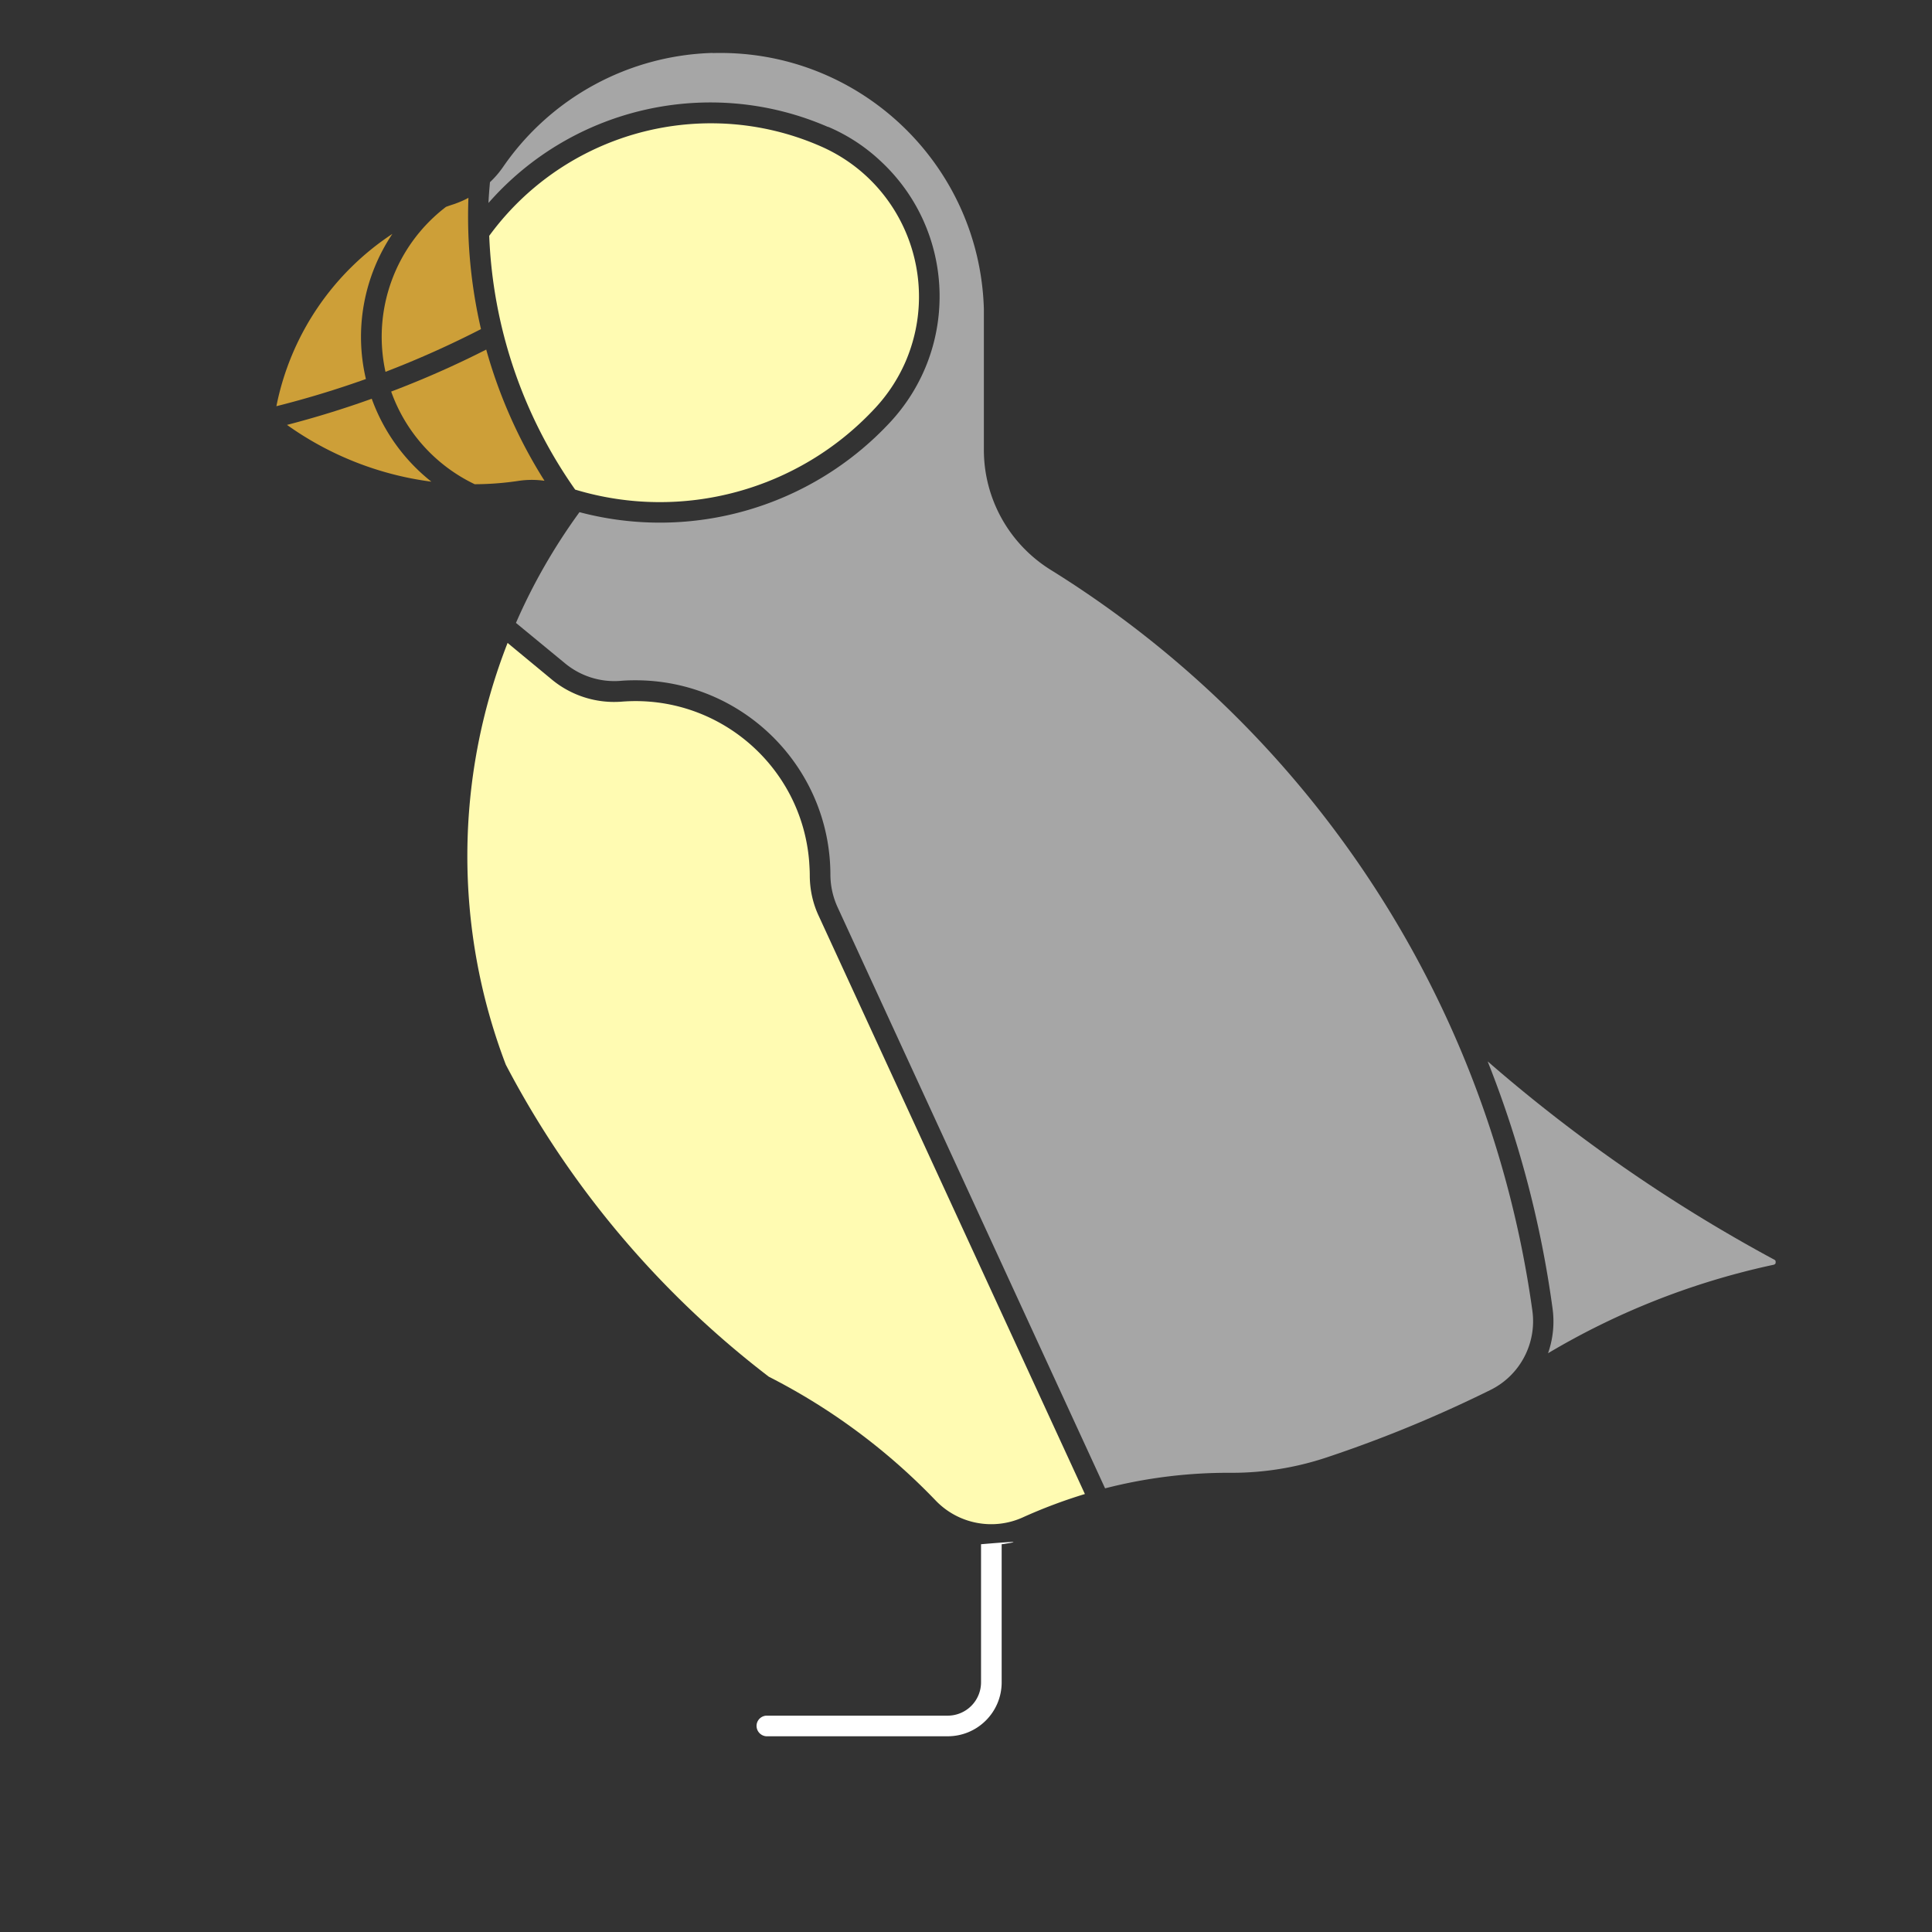 <?xml version="1.0" encoding="UTF-8"?>
<svg data-bbox="53.648 10.273 291.036 326.735" height="500" viewBox="0 0 375 375" width="500" xmlns="http://www.w3.org/2000/svg" data-type="color">
    <rect x="0" y="0" width="375" height="375" fill="#333333" stroke="none"/>
    <g>
        <defs>
            <clipPath id="5cfc7258-c220-4fd8-9ecf-79ac6960235e">
                <path d="M146 299h51v38.543h-51Zm0 0"/>
            </clipPath>
            <clipPath id="f4f60d3c-f2b8-4b68-8a94-6b5ffa6a3801">
                <path d="M288 206h56.648v56.75H288Zm0 0"/>
            </clipPath>
            <clipPath id="e8455115-0c61-4b79-8e33-f50816354e2d">
                <path d="M53.648 45H77v34H53.648Zm0 0"/>
            </clipPath>
        </defs>
        <g clip-path="url(#5cfc7258-c220-4fd8-9ecf-79ac6960235e)">
            <path d="M196.684 299.36c.086-.09-.145-.145-6.266.374v26.805a6.474 6.474 0 0 1-6.469 6.469h-35.242c-1.102.086-1.945 1.043-1.855 2.144.085.989.867 1.77 1.855 1.856h35.242c5.774 0 10.473-4.668 10.473-10.469v-26.805c.32-.027.668-.086.984-.144.438-.059.871-.145 1.278-.23" fill="#ffffff" data-color="1"/>
        </g>
        <g clip-path="url(#f4f60d3c-f2b8-4b68-8a94-6b5ffa6a3801)">
            <path d="M288.754 206.012a305.5 305.5 0 0 0 55.637 38.492c.257.117.375.437.23.726a.54.54 0 0 1-.379.262 145 145 0 0 0-43.77 17.172 18.6 18.6 0 0 0 .872-8.73 204.5 204.5 0 0 0-12.59-47.922" fill="#a6a6a6" data-color="2"/>
        </g>
        <path d="m98.523 124.793 8.586 7.105a18.98 18.98 0 0 0 13.547 4.293c18.621-1.48 34.926 12.414 36.403 31.04.058.898.117 1.769.117 2.64 0 2.754.582 5.453 1.742 7.918l51.66 112.2a100 100 0 0 0-12.039 4.527c-5.742 2.609-12.531 1.304-16.91-3.25a120.8 120.8 0 0 0-32.402-24.047c-21.23-16.246-38.665-36.899-51.051-60.567a113.5 113.5 0 0 1 .347-81.859" fill="#fffbb2" data-color="3"/>
        <path d="M72.156 77.395A36.14 36.14 0 0 0 83.73 93.492a62 62 0 0 1-28.023-11.02 189 189 0 0 0 16.45-5.077" fill="#cd9f38" data-color="4"/>
        <path d="M94.375 67.852a96 96 0 0 0 11.313 25.468 17.4 17.4 0 0 0-4.93 0 58 58 0 0 1-8.617.668c-7.57-3.629-13.399-10.066-16.215-17.984a186 186 0 0 0 18.449-8.152" fill="#cd9f38" data-color="4"/>
        <g clip-path="url(#e8455115-0c61-4b79-8e33-f50816354e2d)">
            <path d="M76.16 45.398c-5.543 8.27-7.426 18.48-5.137 28.168a189 189 0 0 1-17.375 5.278A52.27 52.27 0 0 1 76.16 45.398" fill="#cd9f38" data-color="4"/>
        </g>
        <path d="M90.922 38.379a96.8 96.8 0 0 0 2.437 25.5 189 189 0 0 1-18.535 8.293 31.73 31.73 0 0 1 11.75-32.024 37 37 0 0 1 1.621-.55c.957-.348 1.887-.727 2.758-1.22z" fill="#cd9f38" data-color="4"/>
        <path d="M138.465 23.934a53 53 0 0 1 20.715 4.41c16.156 6.988 23.55 25.758 16.562 41.914a31.9 31.9 0 0 1-5.89 8.965c-14.793 15.953-37.391 22.101-58.215 15.808a91.76 91.76 0 0 1-16.68-49.254c10.121-13.867 26.336-21.988 43.508-21.843" fill="#fffbb2" data-color="3"/>
        <path d="M138.32 10.3c28.254-.812 51.809 21.407 52.649 49.66v27.356c0 9.485 4.902 18.274 12.969 23.293 50.964 31.645 85.222 84.325 93.488 143.758.898 6.383-2.406 12.617-8.153 15.434a249 249 0 0 1-31.761 13.082 58.2 58.2 0 0 1-18.477 2.988 96 96 0 0 0-24.539 3.016L162.57 176.078a15.3 15.3 0 0 1-1.39-6.238c0-20.883-16.97-37.824-37.883-37.797-.957 0-1.973.031-2.93.117-3.86.29-7.687-.93-10.676-3.394l-9.543-7.86c3.305-7.601 7.454-14.793 12.329-21.496 21.785 5.774 44.988-.957 60.335-17.492 13.458-14.531 12.618-37.215-1.914-50.676a34.6 34.6 0 0 0-10.125-6.613h-.085c-22.833-9.918-49.458-3.945-65.875 14.766.054-1.333.171-2.696.289-4.032a18.4 18.4 0 0 0 2.582-3.015 51.14 51.14 0 0 1 40.636-22.075z" fill="#a6a6a6" data-color="2"/>
    </g>
</svg>
